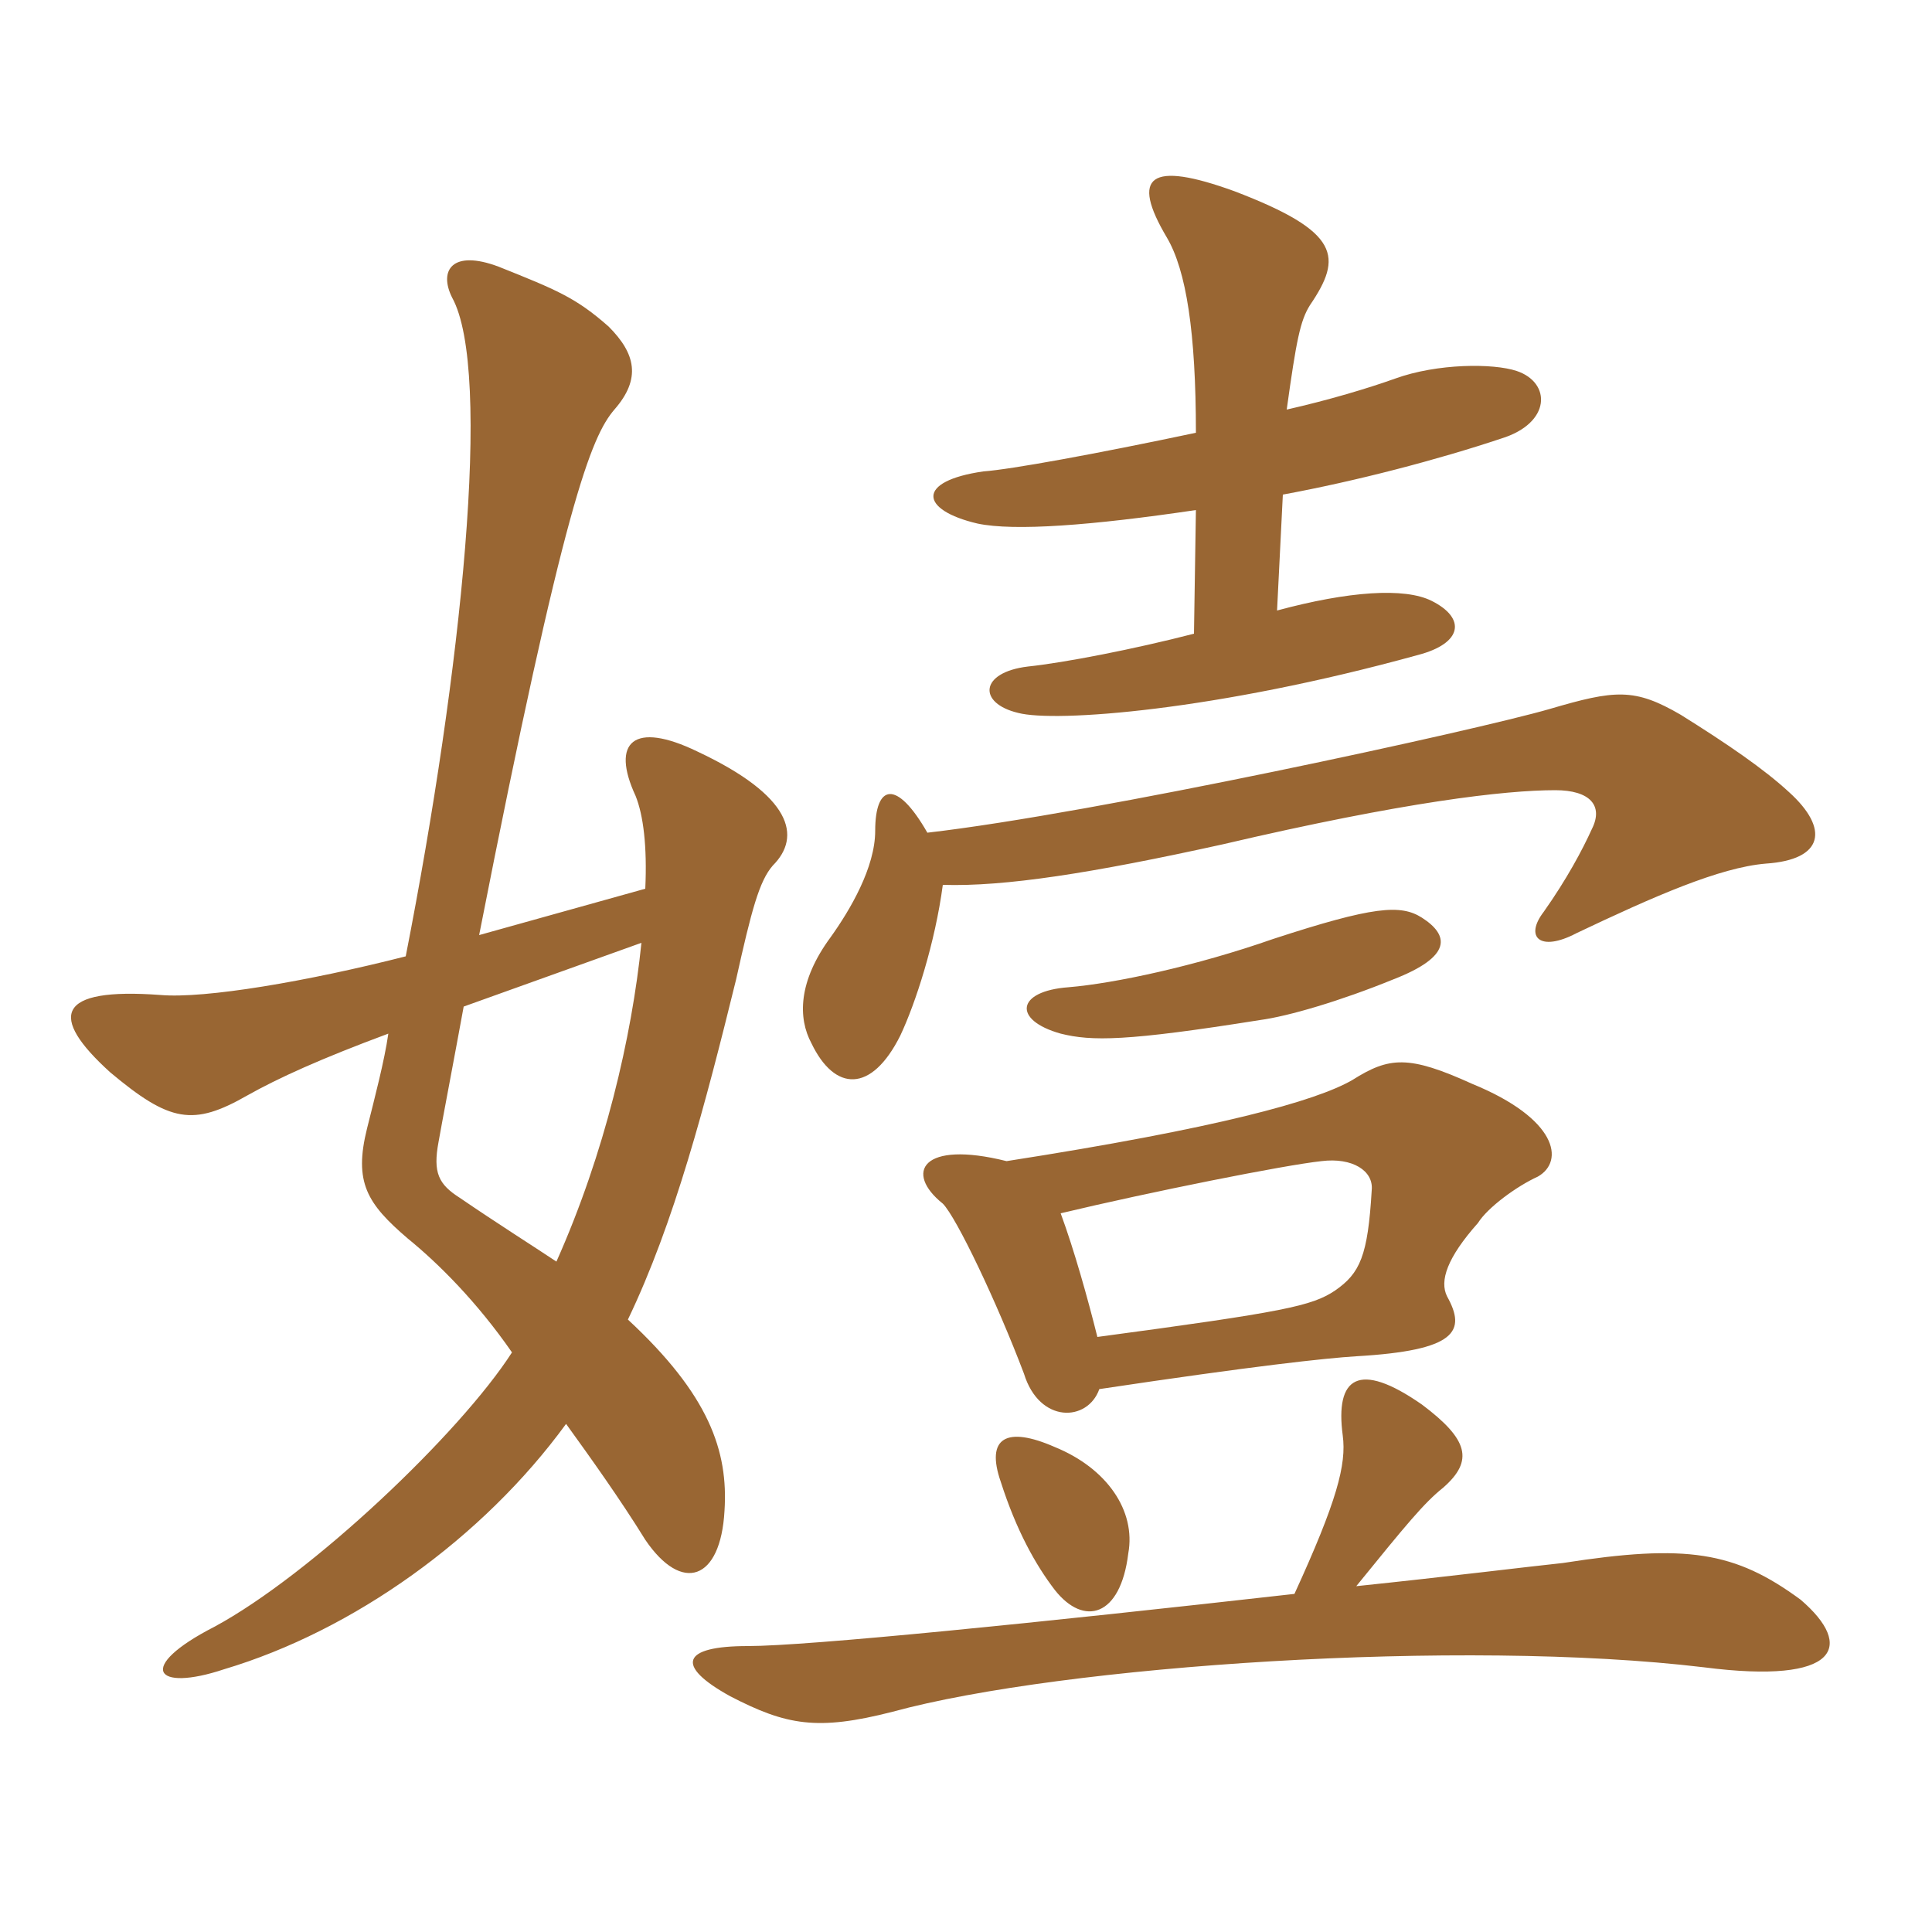 <svg xmlns="http://www.w3.org/2000/svg" xmlns:xlink="http://www.w3.org/1999/xlink" width="150" height="150"><path fill="#996633" padding="10" d="M87.60 120.60C88.20 117.30 85.95 114 81.90 112.35C78.15 110.70 76.50 111.60 77.70 115.05C78.90 118.80 80.40 121.50 81.90 123.45C84.15 126.30 87 125.55 87.60 120.60ZM100.50 123.75C80.55 126 62.70 127.80 58.05 127.80C52.95 127.80 52.35 129.30 56.70 131.70C61.05 133.95 63.45 134.40 69.30 132.90C82.50 129.30 113.55 127.20 132.30 129.45C142.80 130.80 144 127.80 139.80 124.20C134.70 120.45 130.95 119.85 121.35 121.35C118.50 121.65 112.50 122.40 105.30 123.15C109.20 118.35 110.55 116.70 112.05 115.50C114.45 113.40 114 111.75 110.40 109.05C105.45 105.60 103.65 106.95 104.25 111.45C104.55 113.70 103.80 116.55 100.50 123.75ZM85.20 103.80C84.45 100.80 83.40 97.05 82.35 94.20C89.25 92.55 99.75 90.45 102.60 90.15C105 89.85 106.65 90.90 106.50 92.40C106.20 97.50 105.60 98.85 103.65 100.20C101.85 101.40 99.75 101.85 85.20 103.80ZM78.15 90.15C71.55 88.50 70.20 91.05 73.20 93.45C74.25 94.50 77.40 101.10 79.50 106.65C80.70 110.55 84.45 110.40 85.35 107.85C97.35 106.05 102.90 105.45 105.30 105.30C113.10 104.85 113.85 103.35 112.35 100.65C111.75 99.45 112.35 97.65 114.75 94.95C115.50 93.75 117.75 92.10 119.40 91.35C121.50 90.15 120.90 86.85 114.30 84.15C109.35 81.90 107.85 82.05 105 83.85C102.15 85.50 94.50 87.60 78.15 90.15ZM110.40 71.25C108.75 70.20 106.65 70.35 98.85 72.90C92.85 75 86.55 76.35 82.95 76.65C78.90 76.95 78.60 79.20 82.35 80.25C84.75 80.85 87.45 80.85 97.80 79.20C100.05 78.90 104.10 77.70 108.15 76.05C112.80 74.25 112.50 72.60 110.40 71.25ZM36 78.15L49.80 73.20C49.05 80.55 46.95 89.55 43.20 97.95C41.40 96.75 38.55 94.95 35.70 93C34.05 91.95 33.60 91.05 34.05 88.65C34.20 87.75 35.40 81.45 36 78.15ZM31.50 74.25C23.85 76.20 15.90 77.55 12.45 77.25C4.35 76.65 3.75 78.90 8.55 83.25C13.20 87.15 15 87.45 19.20 85.05C21.60 83.70 24.90 82.20 30.15 80.25C29.85 82.35 29.10 85.20 28.50 87.60C27.45 91.80 28.50 93.45 31.65 96.15C34.05 98.10 37.05 101.10 39.75 105C35.70 111.30 24.15 122.25 16.65 126.30C10.50 129.45 12 131.40 17.40 129.60C27.45 126.60 37.50 119.40 43.95 110.55C45.90 113.25 48.15 116.40 50.10 119.55C52.95 123.75 55.95 122.70 56.25 117.30C56.55 112.65 55.05 108.30 48.75 102.45C52.35 94.95 54.75 85.80 57.15 76.05C58.35 70.65 58.95 68.40 60 67.20C62.25 64.95 61.50 61.80 54.15 58.35C49.20 55.95 47.40 57.60 49.35 61.80C49.95 63.30 50.25 65.70 50.10 69L37.20 72.60C43.80 39 45.90 33.90 47.70 31.80C49.80 29.40 49.35 27.45 47.25 25.35C44.70 23.10 43.20 22.50 38.70 20.70C35.10 19.35 34.05 21 35.10 23.10C38.25 28.80 35.85 52.05 31.50 74.25ZM72 64.65C69.60 60.45 67.95 60.90 67.95 64.50C67.95 67.35 66 70.65 64.50 72.75C61.95 76.20 61.95 79.05 63 81C64.80 84.75 67.65 84.90 69.90 80.40C71.10 77.85 72.60 73.20 73.20 68.70C78 68.85 84.75 67.80 94.95 65.55C109.05 62.25 116.85 61.35 120.75 61.35C123.45 61.35 124.50 62.55 123.60 64.35C122.85 66 121.65 68.25 119.85 70.80C118.35 72.75 119.55 73.95 122.40 72.45C128.40 69.60 133.50 67.35 137.10 67.05C141.60 66.75 142.05 64.35 138.90 61.50C136.95 59.70 134.10 57.75 130.50 55.50C126.90 53.40 125.40 53.55 120.30 55.05C114.60 56.70 85.05 63.15 72 64.65ZM99.60 38.40C105.30 37.35 111.60 35.70 116.55 34.05C120.45 32.85 120.45 29.70 117.75 28.80C115.95 28.20 111.60 28.20 108.30 29.40C106.20 30.15 103.20 31.05 99.90 31.80C100.65 26.40 100.95 24.90 101.70 23.70C104.25 19.95 104.10 18 95.85 14.85C89.25 12.45 87.75 13.65 90.60 18.45C92.10 21 92.85 25.80 92.85 33.60C85.05 35.25 78.45 36.45 76.35 36.60C71.10 37.35 71.40 39.60 75.90 40.65C78.75 41.25 84.75 40.80 92.85 39.60L92.70 49.20C88.05 50.40 82.65 51.45 79.80 51.75C76.05 52.20 75.90 54.60 79.05 55.35C81.90 56.10 94.35 55.20 110.10 50.85C113.55 49.95 113.85 48 111.15 46.65C109.05 45.60 104.70 45.90 99.15 47.40Z"/></svg>